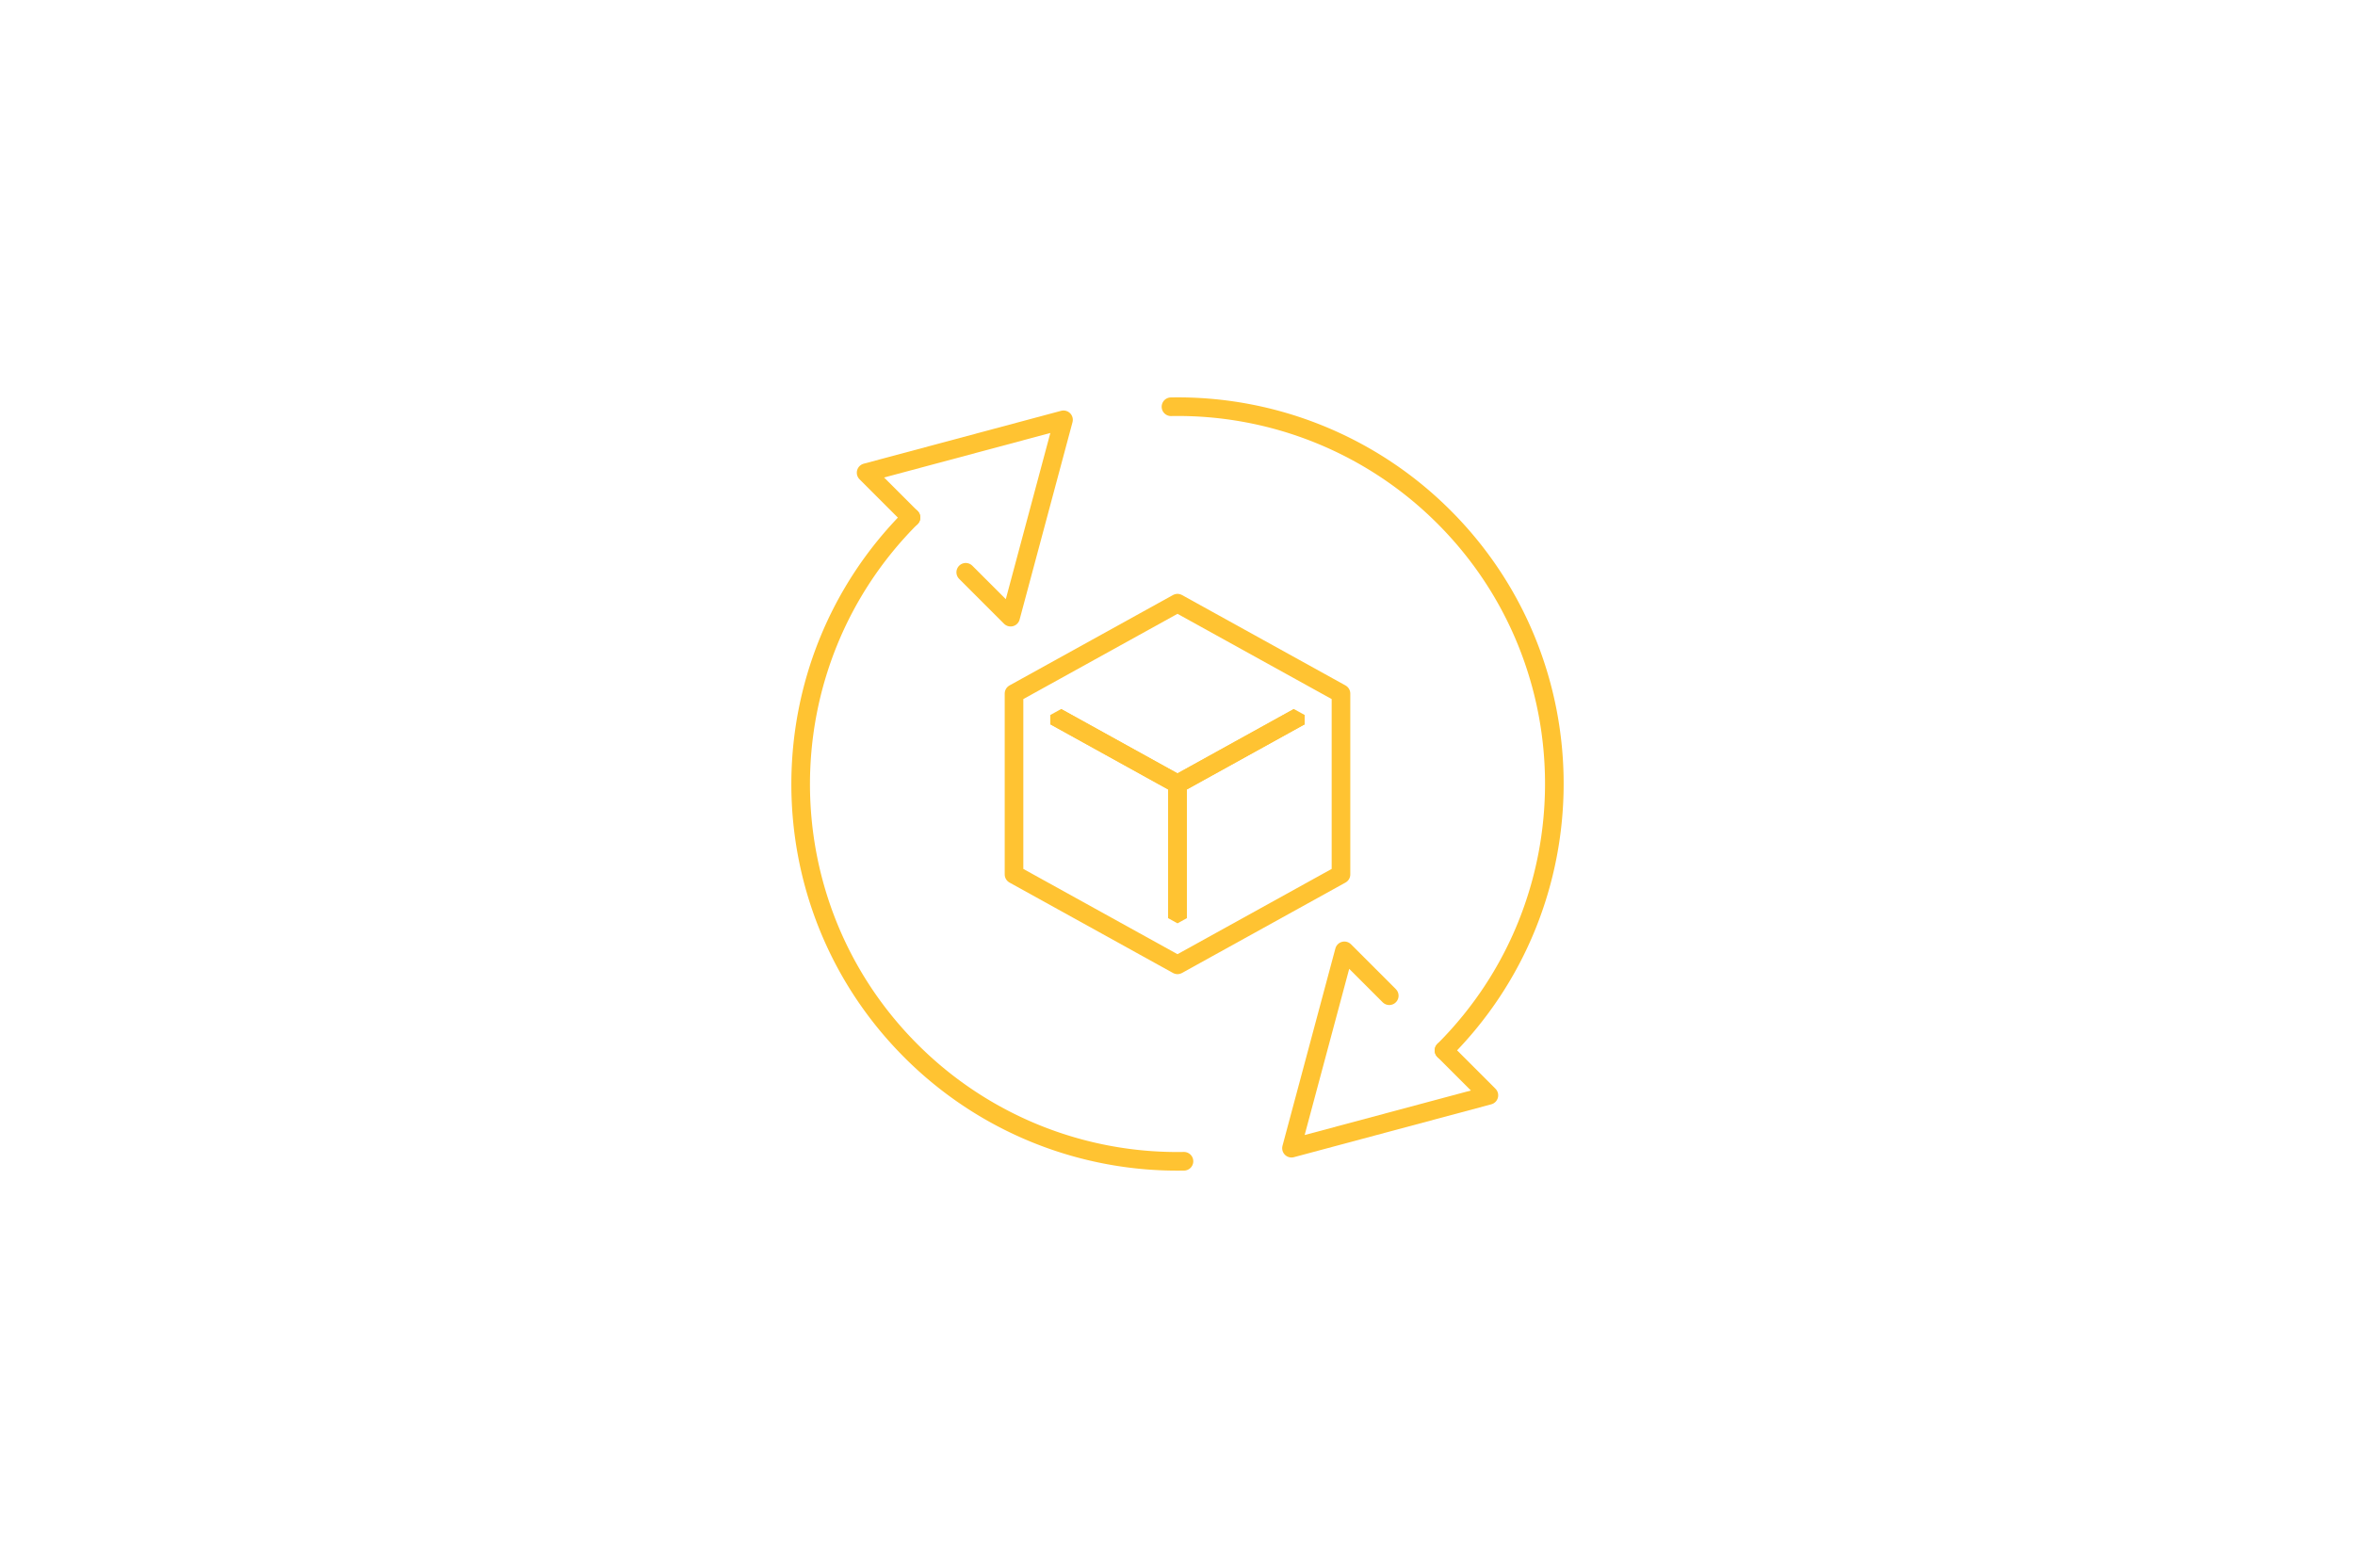 <svg xmlns="http://www.w3.org/2000/svg" viewBox="0 0 1536.51 1023.32"><defs><style>.cls-1{fill:#fff;}.cls-2,.cls-3{fill:none;stroke-linecap:round;stroke-linejoin:round;}.cls-2{stroke:#ffc332;stroke-width:12.15px;}.cls-3{stroke:#fff;stroke-width:47.38px;}</style></defs><g id="Background_White" data-name="Background White"><rect class="cls-1" width="1536.51" height="1023.32"/></g><g id="Warstwa_65" data-name="Warstwa 65"><polygon class="cls-2" points="661.59 452.65 768.25 511.66 874.92 452.65 768.25 393.65 661.59 452.65"/><polygon class="cls-2" points="874.92 452.65 874.92 570.66 768.25 629.67 768.25 511.66 874.92 452.65"/><polygon class="cls-2" points="661.59 452.65 768.25 511.66 768.25 629.67 661.59 570.66 661.59 452.65"/><polygon class="cls-3" points="768.25 393.65 661.59 452.65 661.59 570.66 768.25 629.67 874.92 570.66 874.92 452.65 768.25 393.65"/><polygon class="cls-2" points="768.25 393.65 661.59 452.65 661.59 570.66 768.25 629.67 874.92 570.66 874.92 452.65 768.25 393.65"/><polyline class="cls-2" points="906.42 649.83 877.14 620.54 842.63 749.34 971.42 714.83 942.14 685.54"/><path class="cls-2" d="M764,265.45A245.44,245.44,0,0,1,942.12,337.4c96,96,96,252.16,0,348.14" transform="translate(0 0)"/><polyline class="cls-2" points="630.09 373.49 659.37 402.78 693.88 273.98 565.09 308.49 594.37 337.78"/><path class="cls-2" d="M772.47,757.87a245.44,245.44,0,0,1-178.08-72c-96-96-96-252.16,0-348.14" transform="translate(0 0)"/></g></svg>